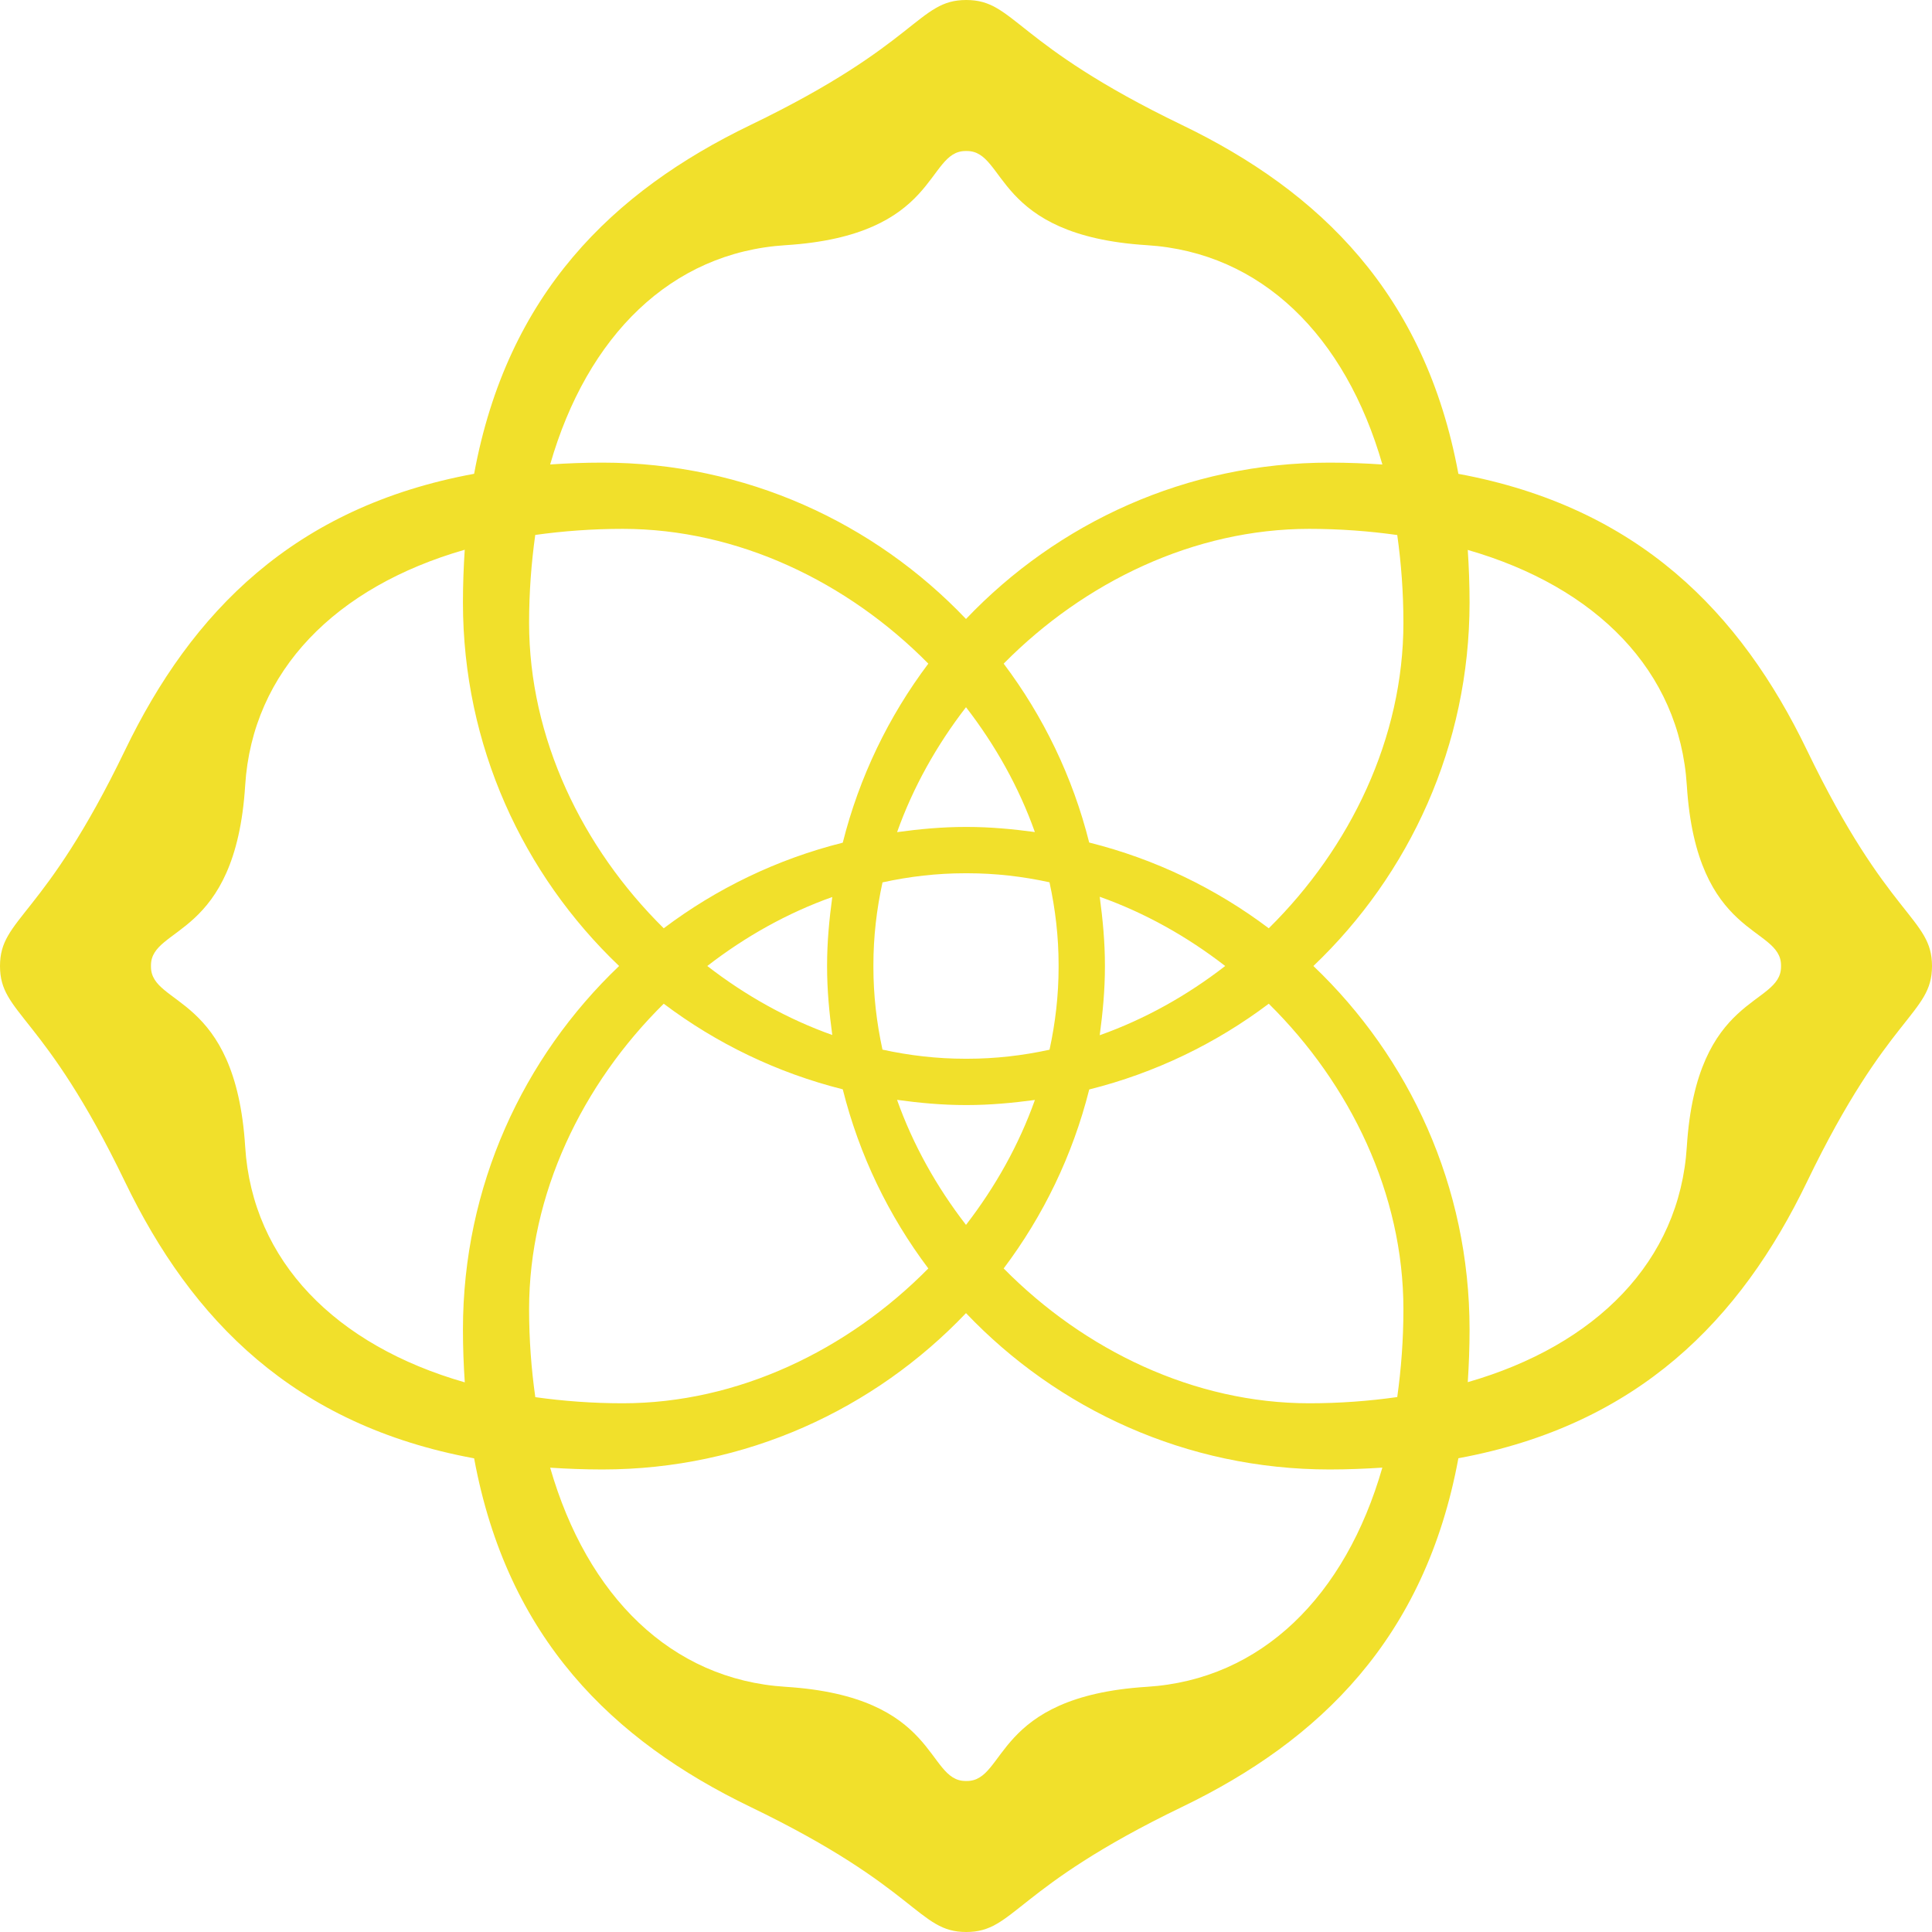 <svg width="42" height="42" viewBox="0 0 42 42" fill="none" xmlns="http://www.w3.org/2000/svg">
<g id="Logo">
<path id="KS medallion logo" fill-rule="evenodd" clip-rule="evenodd" d="M38.718 21.015C38.718 21.883 36.88 21.585 36.67 24.928C36.514 27.416 34.702 29.243 31.908 30.047C31.932 29.678 31.947 29.299 31.947 28.903C31.947 25.791 30.64 22.99 28.552 21C30.64 19.01 31.947 16.209 31.947 13.097C31.947 12.702 31.932 12.323 31.908 11.955C34.702 12.759 36.514 14.586 36.67 17.074C36.88 20.418 38.718 20.12 38.718 20.987V21.015ZM24.932 36.67C21.589 36.88 21.887 38.717 21.02 38.717H20.991C20.124 38.717 20.422 36.88 17.079 36.67C14.591 36.514 12.765 34.7 11.96 31.906C12.326 31.93 12.703 31.945 13.095 31.945C16.208 31.945 19.01 30.636 21 28.546C22.99 30.636 25.792 31.945 28.905 31.945C29.302 31.945 29.681 31.929 30.051 31.905C29.247 34.7 27.42 36.514 24.932 36.67ZM5.33 24.928C5.12 21.585 3.282 21.883 3.282 21.015V20.987C3.282 20.12 5.12 20.418 5.33 17.074C5.486 14.583 7.303 12.755 10.103 11.951C10.079 12.321 10.064 12.7 10.064 13.097C10.064 16.209 11.371 19.01 13.459 21C11.371 22.99 10.064 25.791 10.064 28.903C10.064 29.3 10.079 29.681 10.104 30.051C7.303 29.248 5.486 27.42 5.33 24.928ZM23.907 22.505C23.973 22.017 24.02 21.524 24.02 21.018V20.984C24.02 20.478 23.973 19.983 23.907 19.495C24.887 19.843 25.806 20.358 26.635 21C25.807 21.642 24.887 22.157 23.907 22.505ZM19.501 23.91C19.989 23.977 20.483 24.023 20.988 24.023H21.023C21.524 24.023 22.014 23.977 22.498 23.912C22.151 24.887 21.638 25.802 21 26.628C20.361 25.802 19.848 24.886 19.501 23.91ZM18.093 19.5C18.027 19.986 17.98 20.479 17.98 20.984V21.018C17.98 21.522 18.027 22.014 18.093 22.5C17.117 22.153 16.201 21.639 15.376 21C16.201 20.361 17.117 19.847 18.093 19.5ZM21.023 17.977H20.988C20.483 17.977 19.99 18.023 19.502 18.09C19.849 17.115 20.362 16.2 21 15.374C21.638 16.199 22.151 17.114 22.497 18.088C22.014 18.023 21.524 17.977 21.023 17.977ZM23.013 20.973V21.001V21.029C23.013 21.635 22.943 22.235 22.816 22.82C22.233 22.947 21.637 23.016 21.034 23.016H21.006H20.977C20.37 23.016 19.77 22.946 19.184 22.818C19.057 22.233 18.987 21.635 18.987 21.029V21.001V20.973C18.987 20.366 19.057 19.767 19.185 19.182C19.771 19.054 20.37 18.984 20.977 18.984H21.006H21.034C21.637 18.984 22.233 19.053 22.815 19.18C22.943 19.766 23.013 20.366 23.013 20.973ZM11.502 13.54C11.502 12.872 11.551 12.236 11.636 11.629C12.24 11.545 12.873 11.497 13.538 11.497C16.039 11.497 18.427 12.65 20.181 14.427C19.32 15.571 18.681 16.888 18.321 18.319C16.89 18.678 15.573 19.318 14.429 20.18C12.653 18.427 11.502 16.04 11.502 13.54ZM11.502 28.46C11.502 25.96 12.653 23.573 14.429 21.82C15.573 22.682 16.89 23.321 18.321 23.681C18.68 25.113 19.319 26.43 20.181 27.575C18.427 29.353 16.039 30.506 13.538 30.506C12.873 30.506 12.241 30.457 11.637 30.373C11.551 29.765 11.502 29.129 11.502 28.46ZM30.509 28.46C30.509 29.128 30.46 29.764 30.375 30.371C29.767 30.457 29.131 30.506 28.462 30.506C25.961 30.506 23.573 29.353 21.819 27.575C22.68 26.431 23.319 25.115 23.679 23.684C25.114 23.325 26.435 22.684 27.582 21.82C29.358 23.573 30.509 25.96 30.509 28.46ZM30.509 13.54C30.509 16.04 29.358 18.427 27.582 20.18C26.435 19.316 25.114 18.675 23.678 18.316C23.319 16.886 22.68 15.571 21.819 14.427C23.573 12.65 25.961 11.497 28.462 11.497C29.131 11.497 29.767 11.546 30.375 11.631C30.46 12.237 30.509 12.873 30.509 13.54ZM17.079 5.33C20.422 5.12 20.124 3.283 20.991 3.283H21.02C21.887 3.283 21.589 5.12 24.932 5.33C27.421 5.486 29.248 7.301 30.052 10.098C29.682 10.073 29.302 10.057 28.905 10.057C25.792 10.057 22.99 11.366 21 13.456C19.01 11.366 16.208 10.057 13.095 10.057C12.703 10.057 12.326 10.072 11.96 10.097C12.764 7.3 14.591 5.486 17.079 5.33ZM39.283 16.311C37.837 13.312 35.614 11.024 31.704 10.301C30.982 6.388 28.694 4.164 25.695 2.717C22.022 0.946 22.061 0 21.005 0C19.95 0 19.989 0.946 16.316 2.717C13.317 4.164 11.029 6.387 10.307 10.3C6.39 11.021 4.165 13.309 2.717 16.311C0.946 19.984 0 19.945 0 21.001C0 22.057 0.946 22.018 2.717 25.691C4.165 28.693 6.39 30.982 10.307 31.703C11.03 35.614 13.318 37.836 16.316 39.282C19.989 41.054 19.95 42 21.005 42C22.061 42 22.022 41.054 25.695 39.282C28.694 37.836 30.981 35.613 31.704 31.701C35.614 30.978 37.837 28.69 39.283 25.691C41.054 22.018 42 22.057 42 21.001C42 19.945 41.054 19.984 39.283 16.311Z" fill="#F1E02B"/>
</g>
</svg>
